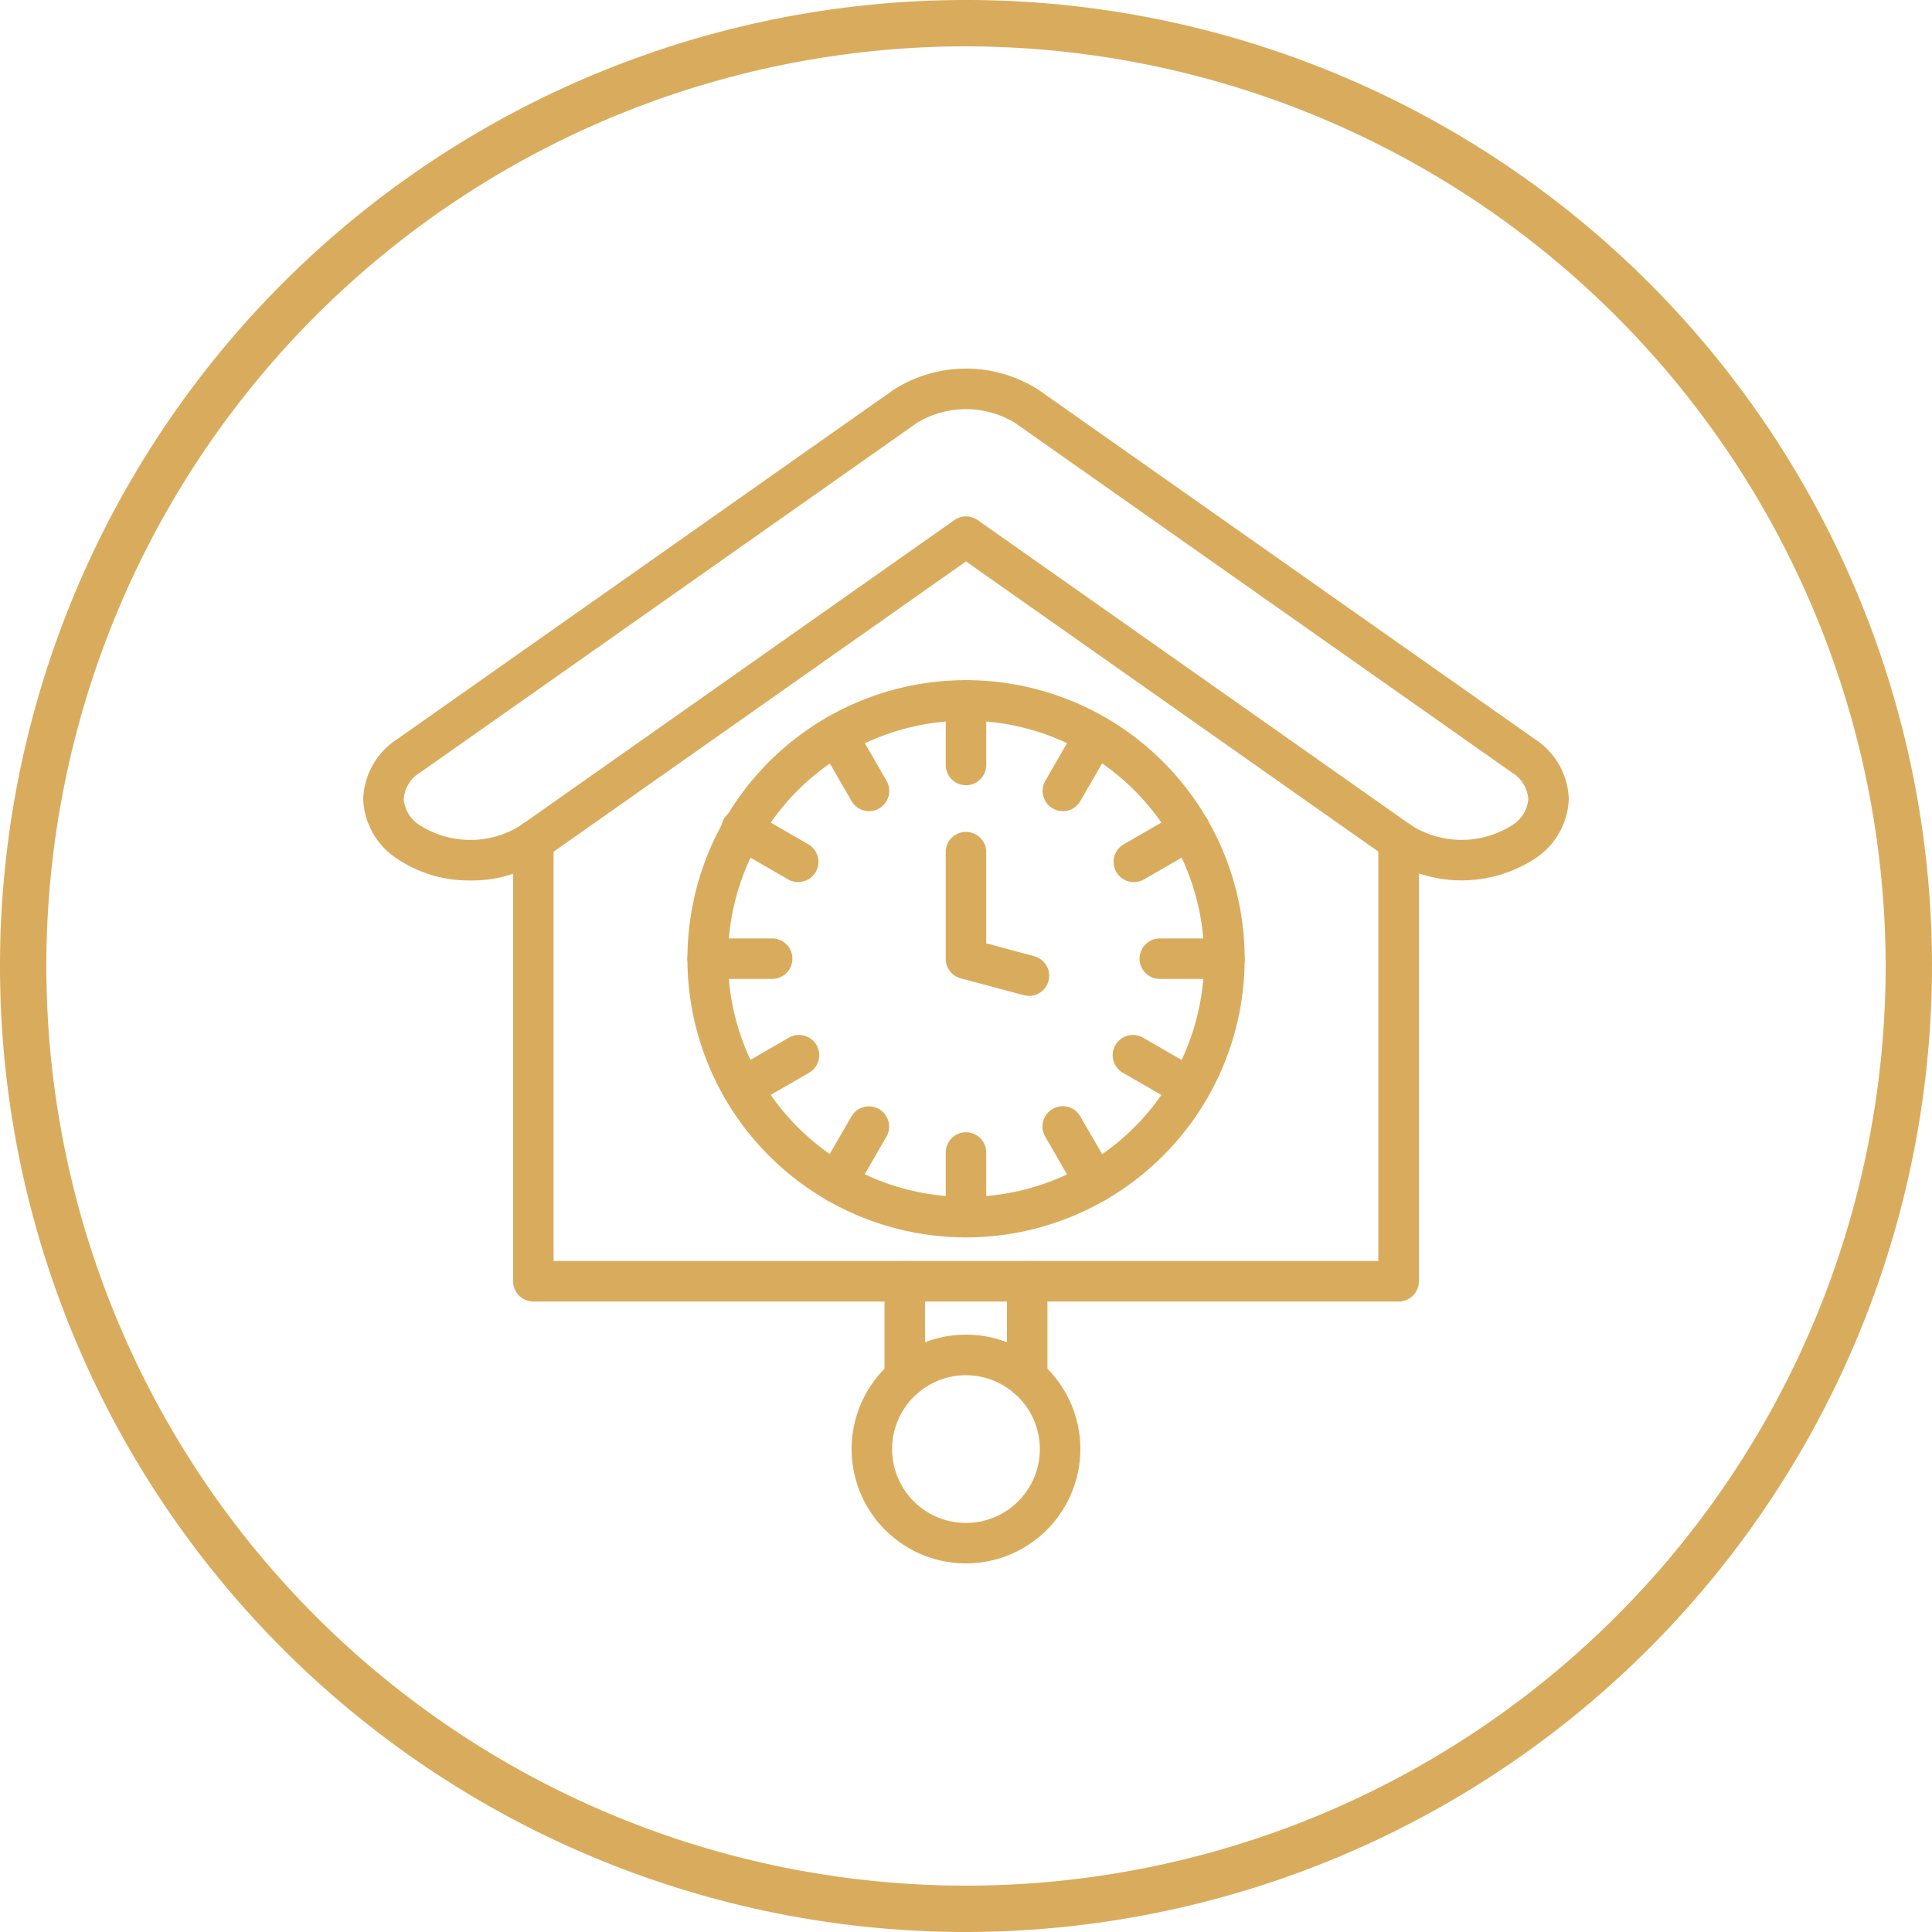 <svg id="wanduhren" xmlns="http://www.w3.org/2000/svg" xmlns:xlink="http://www.w3.org/1999/xlink" width="125" height="125" viewBox="0 0 125 125">
  <defs>
    <clipPath id="clip-path">
      <rect id="Rechteck_73" data-name="Rechteck 73" width="78" height="77.303" fill="#d9ac5d"/>
    </clipPath>
  </defs>
  <path id="Pfad_17" data-name="Pfad 17" d="M63,125.5A62.5,62.5,0,1,1,125.5,63,62.57,62.57,0,0,1,63,125.5Zm0-122A59.5,59.5,0,1,0,122.5,63,59.567,59.567,0,0,0,63,3.5Z" transform="translate(-0.5 -0.5)" fill="#d9ac5d"/>
  <g id="Gruppe_144" data-name="Gruppe 144" transform="translate(23.5 23.849)">
    <g id="Gruppe_143" data-name="Gruppe 143" clip-path="url(#clip-path)">
      <path id="Pfad_467" data-name="Pfad 467" d="M6.934,33.116a8.284,8.284,0,0,1-4.731-1.4A4.8,4.8,0,0,1,0,27.845a4.8,4.8,0,0,1,2.2-3.871L34.239,1.423l.029-.022a8.691,8.691,0,0,1,9.462,0l.016.009.025.018L75.8,23.97A4.8,4.8,0,0,1,78,27.841a4.8,4.8,0,0,1-2.2,3.871,8.7,8.7,0,0,1-9.464,0L39,12.475,11.665,31.717a8.284,8.284,0,0,1-4.731,1.4M2.958,25.044l.752,1.072a2.2,2.2,0,0,0-1.09,1.729,2.214,2.214,0,0,0,1.09,1.729,6.1,6.1,0,0,0,6.448,0L38.247,9.8a1.309,1.309,0,0,1,1.507,0l28.088,19.77a6.1,6.1,0,0,0,6.448,0,2.2,2.2,0,0,0,1.09-1.729,2.214,2.214,0,0,0-1.09-1.729L42.252,3.568l-.016-.009-.022-.018A6.106,6.106,0,0,0,35.8,3.528l-.025.02L3.71,26.117Z" fill="#d9ac5d"/>
      <path id="Pfad_468" data-name="Pfad 468" d="M100.6,161.8H44.62a1.31,1.31,0,0,1-1.31-1.31v-28.48a1.31,1.31,0,1,1,2.62,0v27.168H99.292V132.017a1.31,1.31,0,0,1,2.62,0V160.5A1.306,1.306,0,0,1,100.6,161.8" transform="translate(-33.613 -101.44)" fill="#d9ac5d"/>
      <path id="Pfad_469" data-name="Pfad 469" d="M111.7,126.077a18.026,18.026,0,1,1,18.026-18.026A18.026,18.026,0,0,1,111.7,126.077m0-33.43a15.405,15.405,0,1,0,15.407,15.4,15.407,15.407,0,0,0-15.407-15.4" transform="translate(-72.697 -69.868)" fill="#d9ac5d"/>
      <path id="Pfad_470" data-name="Pfad 470" d="M169.64,96.83a1.31,1.31,0,0,1-1.31-1.31V91.345a1.31,1.31,0,0,1,2.62,0v4.176a1.31,1.31,0,0,1-1.31,1.31" transform="translate(-130.641 -69.876)" fill="#d9ac5d"/>
      <path id="Pfad_471" data-name="Pfad 471" d="M197.64,106.361A1.312,1.312,0,0,1,196.5,104.4l2.089-3.618a1.31,1.31,0,0,1,2.268,1.31l-2.089,3.618a1.3,1.3,0,0,1-1.133.656" transform="translate(-152.372 -77.728)" fill="#d9ac5d"/>
      <path id="Pfad_472" data-name="Pfad 472" d="M218.15,132.005a1.31,1.31,0,0,1-.654-2.445l3.616-2.087a1.311,1.311,0,0,1,1.37,2.235c-.02.011-.04.025-.06.034l-3.616,2.089a1.32,1.32,0,0,1-.656.175" transform="translate(-168.29 -98.782)" fill="#d9ac5d"/>
      <path id="Pfad_473" data-name="Pfad 473" d="M229.826,167.3H225.65a1.31,1.31,0,1,1,0-2.62h4.176a1.31,1.31,0,1,1,0,2.62" transform="translate(-174.11 -127.812)" fill="#d9ac5d"/>
      <path id="Pfad_474" data-name="Pfad 474" d="M221.648,197.34a1.32,1.32,0,0,1-.656-.175l-3.616-2.089a1.309,1.309,0,1,1,1.249-2.3l.06.034,3.616,2.087a1.31,1.31,0,0,1-.654,2.445" transform="translate(-168.174 -149.489)" fill="#d9ac5d"/>
      <path id="Pfad_475" data-name="Pfad 475" d="M199.633,219.308a1.309,1.309,0,0,1-1.135-.656l-2.089-3.616a1.311,1.311,0,0,1,2.235-1.37c.011.02.025.04.034.06l2.1,3.616a1.309,1.309,0,0,1-.488,1.787s0,0,0,0a1.229,1.229,0,0,1-.652.177" transform="translate(-152.282 -165.34)" fill="#d9ac5d"/>
      <path id="Pfad_476" data-name="Pfad 476" d="M169.64,227.49a1.31,1.31,0,0,1-1.31-1.31V222a1.31,1.31,0,0,1,2.62,0v4.176a1.31,1.31,0,0,1-1.31,1.31" transform="translate(-130.641 -171.281)" fill="#d9ac5d"/>
      <path id="Pfad_477" data-name="Pfad 477" d="M132.3,219.312a1.317,1.317,0,0,1-1.149-1.961s0,0,0,0l2.089-3.616a1.309,1.309,0,0,1,2.3,1.249l-.034.06-2.089,3.616a1.309,1.309,0,0,1-1.122.656" transform="translate(-101.657 -165.345)" fill="#d9ac5d"/>
      <path id="Pfad_478" data-name="Pfad 478" d="M104.99,197.335a1.31,1.31,0,0,1-.654-2.445l3.616-2.087a1.311,1.311,0,1,1,1.37,2.235c-.02.011-.04.025-.06.034l-3.618,2.089a1.317,1.317,0,0,1-.654.175" transform="translate(-80.466 -149.484)" fill="#d9ac5d"/>
      <path id="Pfad_479" data-name="Pfad 479" d="M99.156,167.3H94.98a1.31,1.31,0,0,1,0-2.62h4.176a1.31,1.31,0,0,1,0,2.62" transform="translate(-72.697 -127.812)" fill="#d9ac5d"/>
      <path id="Pfad_480" data-name="Pfad 480" d="M108.5,132a1.319,1.319,0,0,1-.656-.175l-3.614-2.091a1.309,1.309,0,1,1,1.249-2.3l.06.034,3.616,2.087A1.31,1.31,0,0,1,108.5,132Z" transform="translate(-80.358 -98.779)" fill="#d9ac5d"/>
      <path id="Pfad_481" data-name="Pfad 481" d="M134.438,106.362a1.309,1.309,0,0,1-1.135-.656l-2.093-3.618a1.31,1.31,0,0,1,2.268-1.31l2.089,3.618a1.312,1.312,0,0,1-1.128,1.966" transform="translate(-101.708 -77.728)" fill="#d9ac5d"/>
      <path id="Pfad_482" data-name="Pfad 482" d="M173.71,144.483a1.339,1.339,0,0,1-.34-.045L169.3,143.35a1.31,1.31,0,0,1-.972-1.265v-6.9a1.31,1.31,0,0,1,2.62,0v5.9l3.1.831a1.308,1.308,0,0,1-.336,2.573" transform="translate(-130.641 -103.9)" fill="#d9ac5d"/>
      <path id="Pfad_483" data-name="Pfad 483" d="M159.871,266.767a1.31,1.31,0,0,1-1.31-1.31v-6.222a1.31,1.31,0,0,1,2.62,0v6.222a1.31,1.31,0,0,1-1.31,1.31m-7.922,0a1.31,1.31,0,0,1-1.31-1.31v-6.222a1.31,1.31,0,0,1,2.62,0v6.222a1.31,1.31,0,0,1-1.31,1.31" transform="translate(-116.912 -200.176)" fill="#d9ac5d"/>
      <path id="Pfad_484" data-name="Pfad 484" d="M148.53,293.963a7.4,7.4,0,1,1,7.4-7.4v0a7.406,7.406,0,0,1-7.4,7.4m0-12.176a4.779,4.779,0,1,0,4.778,4.78v0a4.783,4.783,0,0,0-4.778-4.778" transform="translate(-109.531 -216.66)" fill="#d9ac5d"/>
    </g>
  </g>
</svg>
